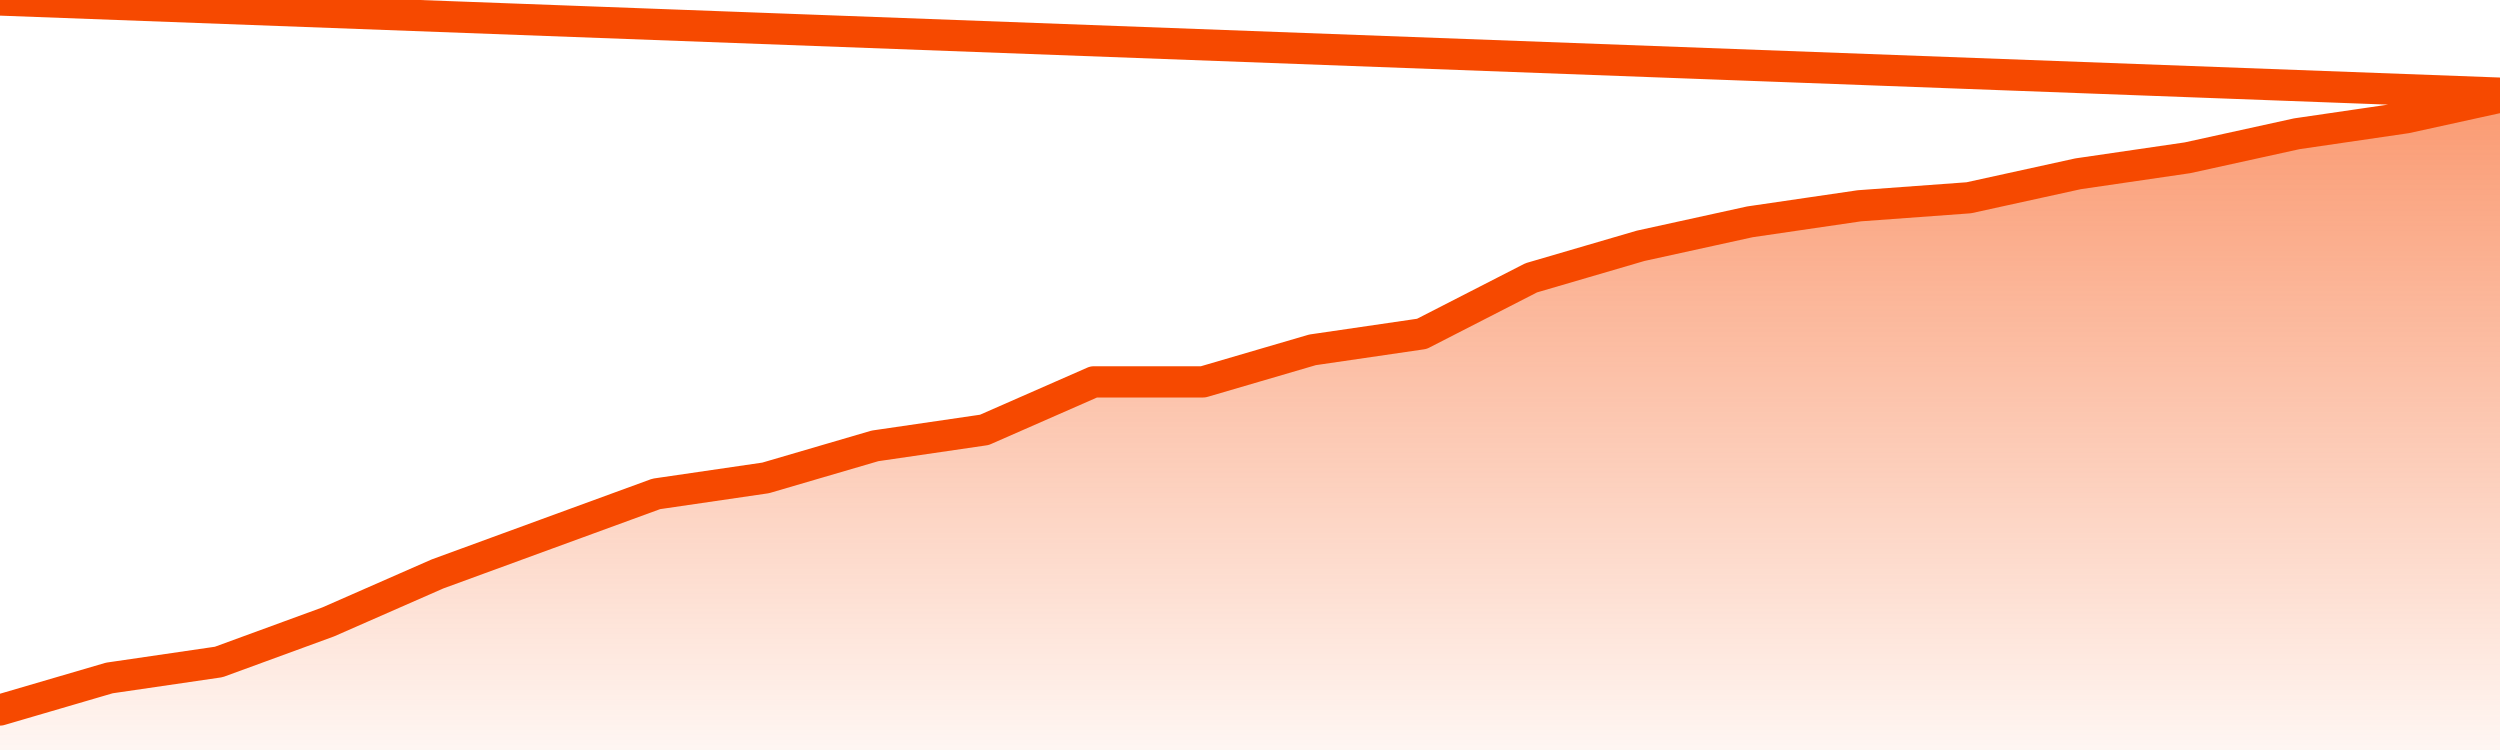      <svg
        version="1.1"
        xmlns="http://www.w3.org/2000/svg"
        width="80"
        height="24"
        viewBox="0 0 80 24">
        <defs>
          <linearGradient x1=".5" x2=".5" y2="1" id="gradient">
            <stop offset="0" stop-color="#F64900"/>
            <stop offset="1" stop-color="#f64900" stop-opacity="0"/>
          </linearGradient>
        </defs>
        <path
          fill="url(#gradient)"
          fill-opacity="0.56"
          stroke="none"
          d="M 0,26 0.0,22.72 3.5,21.695 7.0,21.183 10.5,19.902 14.0,18.366 17.5,17.085 21.0,15.805 24.5,15.293 28.0,14.268 31.5,13.756 35.0,12.22 38.5,12.22 42.0,11.195 45.5,10.683 49.0,8.89 52.5,7.866 56.0,7.098 59.5,6.585 63.0,6.329 66.5,5.561 70.0,5.049 73.5,4.28 77.0,3.768 80.5,3.0 82,26 Z"
        />
        <path
          fill="none"
          stroke="#F64900"
          stroke-width="1"
          stroke-linejoin="round"
          stroke-linecap="round"
          d="M 0.0,22.72 3.5,21.695 7.0,21.183 10.5,19.902 14.0,18.366 17.5,17.085 21.0,15.805 24.5,15.293 28.0,14.268 31.5,13.756 35.0,12.22 38.5,12.22 42.0,11.195 45.5,10.683 49.0,8.89 52.5,7.866 56.0,7.098 59.5,6.585 63.0,6.329 66.5,5.561 70.0,5.049 73.5,4.28 77.0,3.768 80.5,3.0.join(' ') }"
        />
      </svg>
